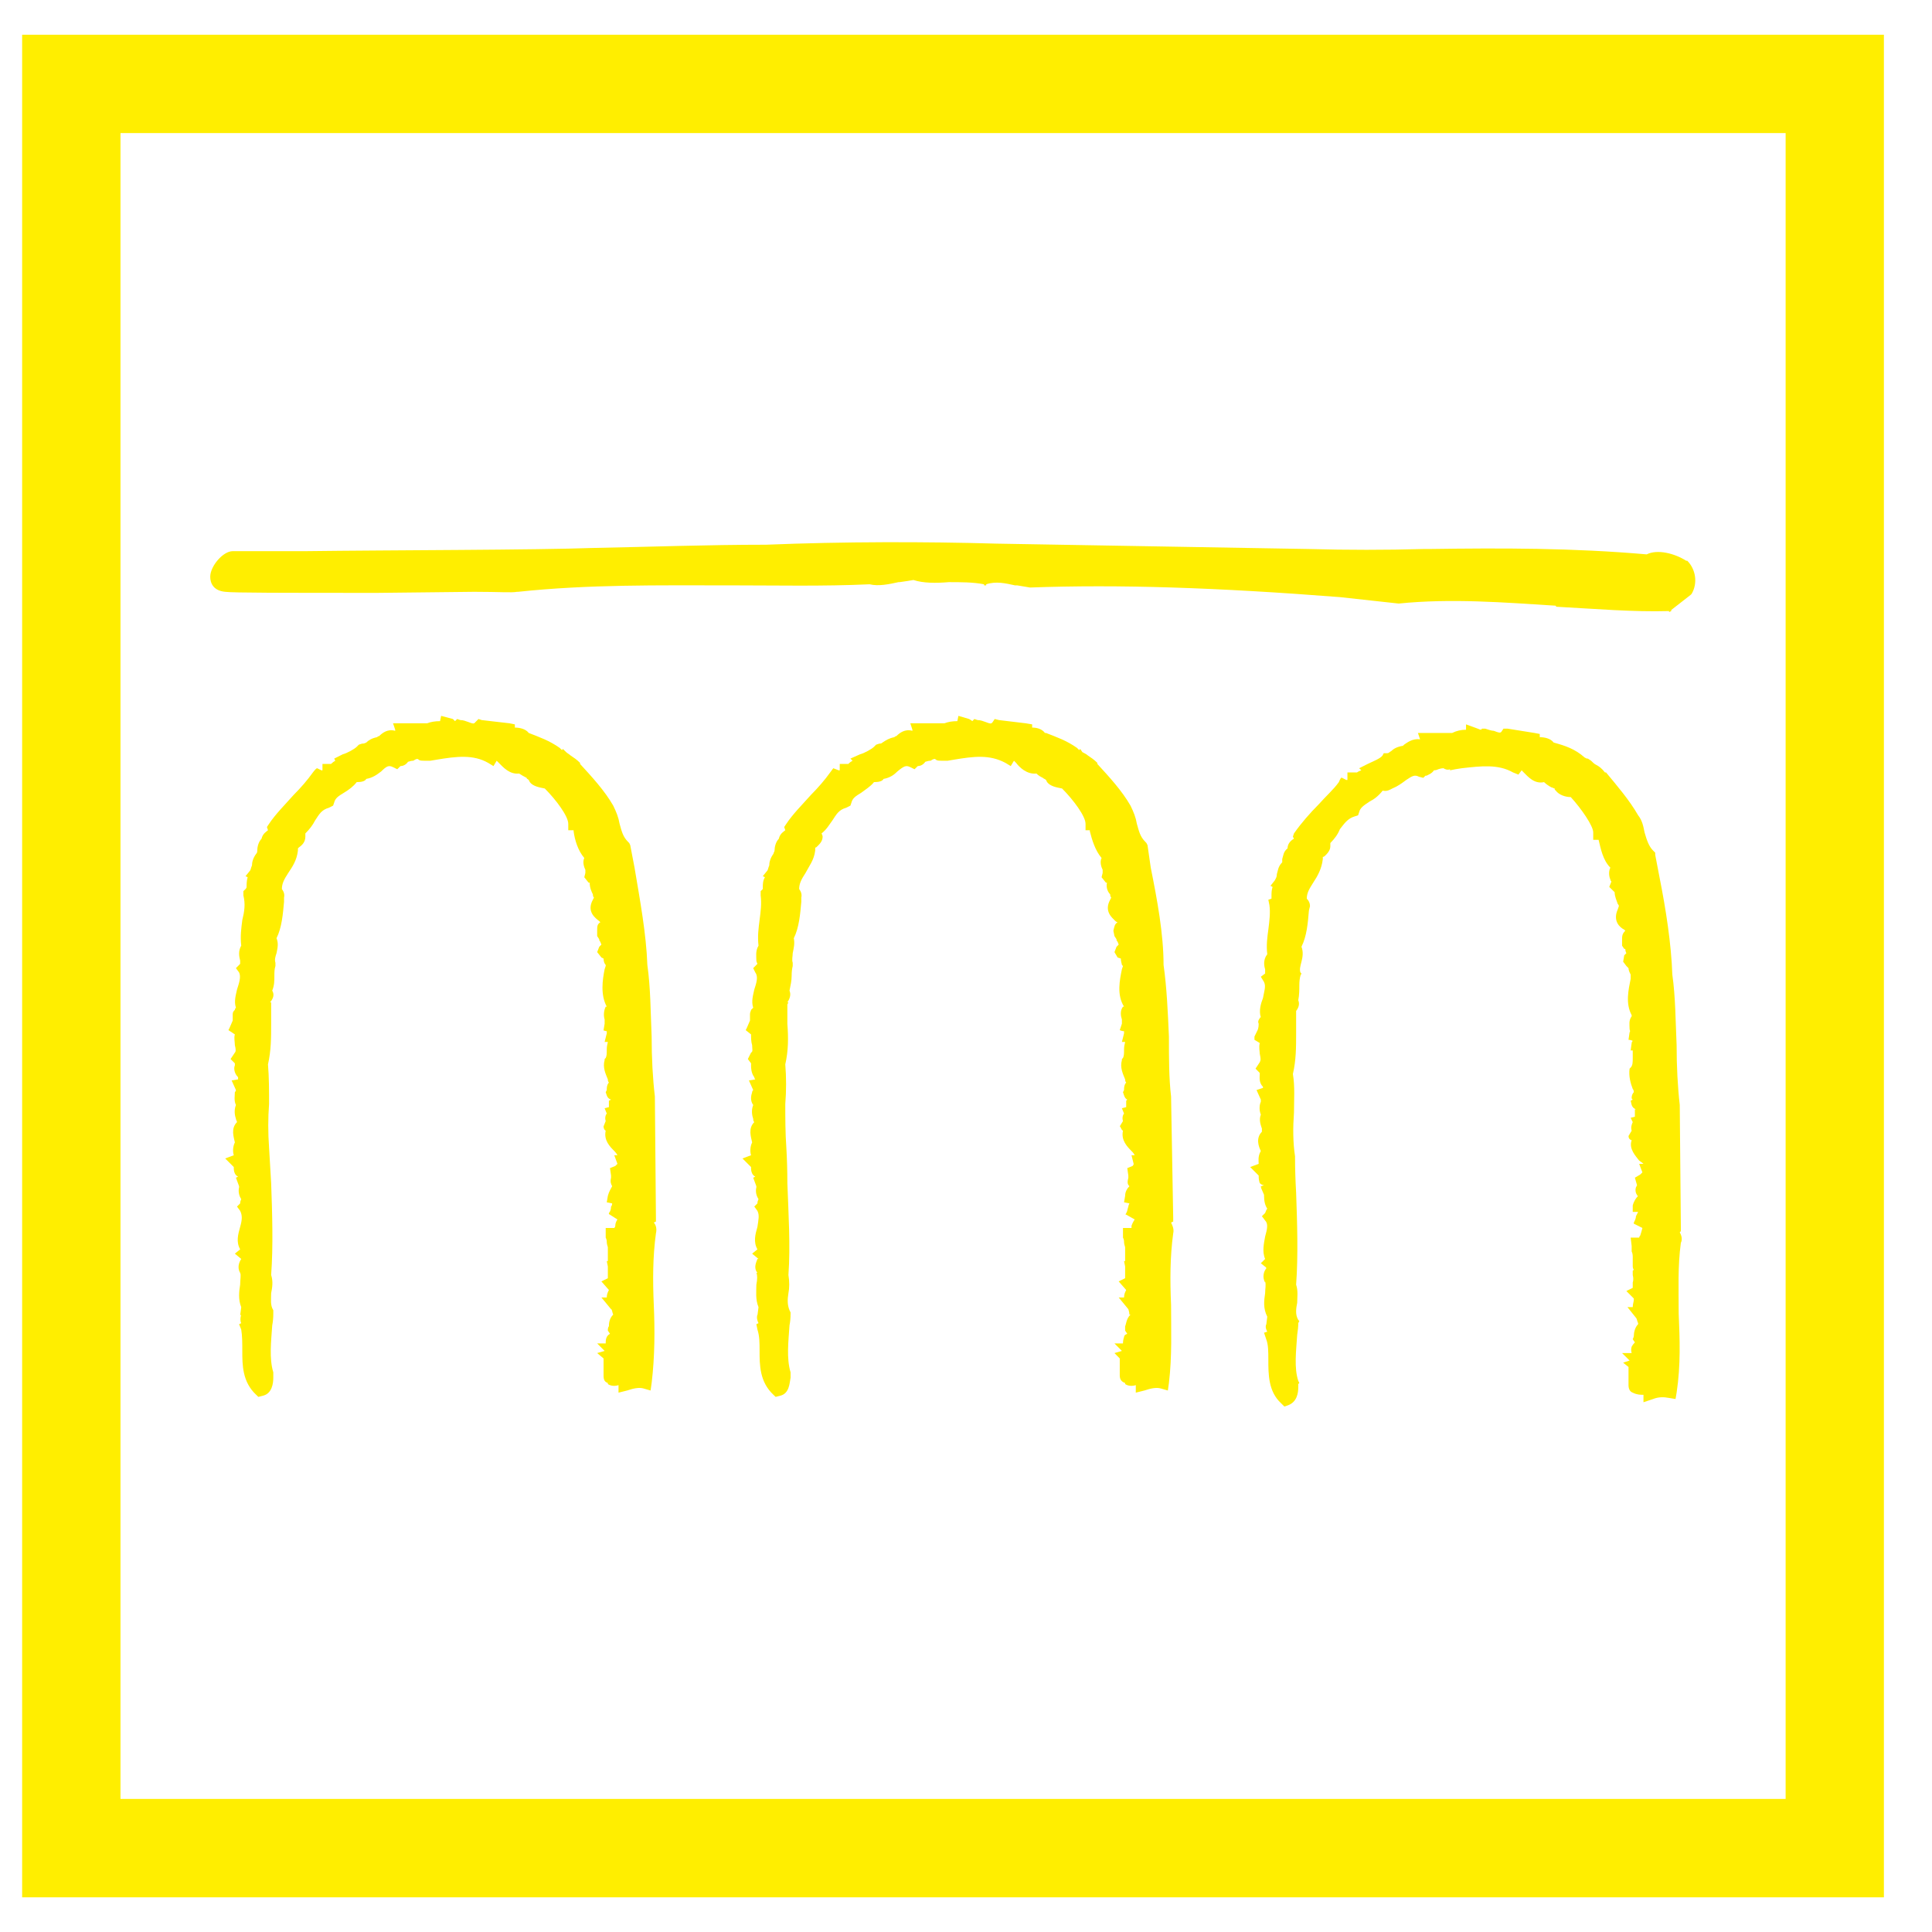 <svg xmlns="http://www.w3.org/2000/svg" xmlns:xlink="http://www.w3.org/1999/xlink" width="150" zoomAndPan="magnify" viewBox="0 0 112.5 112.5" height="150" preserveAspectRatio="xMidYMid meet" version="1.0"><defs><clipPath id="1554c94e13"><path d="M 1.289 2 L 110 2 L 110 110.625 L 1.289 110.625 Z M 1.289 2 " clip-rule="nonzero"/></clipPath></defs><path fill="#ffee00" d="M 98.5 34.586 L 98.438 34.645 L 97.316 35.52 L 97.316 35.582 L 97.191 35.641 L 97.191 35.582 C 95.074 35.641 92.961 35.457 90.656 35.332 C 90.617 35.332 90.594 35.309 90.594 35.27 C 87.609 35.082 84.496 34.832 81.445 35.145 C 79.164 34.895 78.023 34.77 78.023 34.77 C 70.867 34.211 65.141 34.023 59.977 34.211 C 59.727 34.168 59.477 34.129 59.23 34.086 C 59.148 34.086 59.105 34.086 59.105 34.086 C 58.547 33.961 57.984 33.836 57.426 34.023 L 57.426 34.086 L 57.301 34.086 L 57.301 34.023 C 56.68 33.898 55.93 33.898 55.246 33.898 C 54.5 33.961 53.754 33.961 53.191 33.773 C 52.945 33.816 52.676 33.859 52.383 33.898 L 52.32 33.898 C 51.762 34.023 51.141 34.148 50.641 34.023 C 47.902 34.148 45.227 34.086 42.676 34.086 L 42.363 34.086 C 38.383 34.086 34.273 34.023 30.168 34.461 L 30.105 34.461 C 29.793 34.523 29.109 34.461 27.613 34.461 L 22.016 34.523 C 16.539 34.523 13.551 34.523 13.113 34.461 C 12.43 34.398 12.242 33.961 12.242 33.586 C 12.242 32.965 12.988 32.094 13.551 32.094 C 13.738 32.094 15.105 32.094 17.781 32.094 C 22.762 32.031 31.102 32.031 34.586 31.906 C 37.883 31.844 41.184 31.719 44.605 31.719 C 49.148 31.535 53.816 31.535 58.047 31.656 C 58.047 31.656 64.105 31.762 76.219 31.969 C 78.461 32.031 80.699 32.031 82.879 31.969 L 83.188 31.969 C 87.484 31.906 91.59 31.906 95.887 32.281 C 96.508 31.969 97.504 32.219 98.188 32.652 L 98.25 32.652 C 98.746 33.152 98.871 33.961 98.5 34.586 Z M 98.5 34.586 " fill-opacity="1" fill-rule="nonzero"/><path fill="#ffee00" d="M 68.316 71.816 C 68.129 73.184 68.129 74.555 68.191 75.988 C 68.191 77.418 68.254 78.977 68.066 80.531 L 68.004 80.969 L 67.57 80.844 C 67.32 80.781 67.008 80.844 66.637 80.969 L 66.137 81.094 L 66.137 80.656 C 65.949 80.719 65.703 80.719 65.516 80.594 C 65.516 80.555 65.516 80.531 65.516 80.531 C 65.328 80.469 65.203 80.344 65.203 80.098 L 65.203 79.102 L 64.895 78.789 L 65.328 78.664 L 64.895 78.227 L 65.391 78.227 C 65.391 78.105 65.41 77.98 65.453 77.855 C 65.453 77.773 65.516 77.711 65.641 77.668 L 65.516 77.48 C 65.516 77.418 65.516 77.293 65.516 77.23 C 65.578 77.109 65.578 76.797 65.828 76.547 C 65.828 76.547 65.805 76.547 65.766 76.547 C 65.766 76.422 65.703 76.234 65.703 76.234 L 65.141 75.551 L 65.453 75.551 C 65.453 75.363 65.516 75.238 65.578 75.117 L 65.141 74.617 L 65.516 74.43 C 65.516 74.348 65.516 74.266 65.516 74.18 C 65.516 74.016 65.516 73.871 65.516 73.746 L 65.453 73.434 L 65.516 73.434 C 65.516 73.309 65.516 73.207 65.516 73.125 L 65.516 72.625 C 65.473 72.5 65.453 72.398 65.453 72.312 C 65.453 72.23 65.434 72.148 65.391 72.066 L 65.391 71.504 L 65.828 71.504 C 65.828 71.504 65.848 71.504 65.887 71.504 C 65.887 71.461 65.887 71.422 65.887 71.379 C 65.93 71.254 65.992 71.129 66.074 71.008 L 65.516 70.695 C 65.555 70.695 65.578 70.676 65.578 70.633 C 65.641 70.57 65.641 70.445 65.703 70.258 C 65.703 70.219 65.723 70.156 65.766 70.074 L 65.453 70.012 L 65.516 69.637 C 65.516 69.387 65.641 69.199 65.766 69.074 C 65.641 68.953 65.641 68.828 65.703 68.578 L 65.703 68.453 L 65.641 68.02 L 65.949 67.895 C 65.992 67.852 66.012 67.809 66.012 67.77 L 65.887 67.27 L 66.074 67.27 C 66.035 67.188 65.973 67.105 65.887 67.023 C 65.641 66.773 65.266 66.398 65.391 65.84 C 65.266 65.777 65.266 65.59 65.203 65.59 L 65.391 65.277 C 65.328 65.09 65.391 64.906 65.453 64.844 L 65.328 64.531 L 65.578 64.469 L 65.578 64.344 C 65.578 64.18 65.578 64.094 65.578 64.094 L 65.641 64.031 C 65.555 63.992 65.496 63.91 65.453 63.785 L 65.391 63.598 L 65.453 63.473 C 65.453 63.43 65.453 63.41 65.453 63.41 C 65.453 63.223 65.516 63.098 65.578 63.035 C 65.535 62.996 65.516 62.934 65.516 62.852 C 65.391 62.539 65.203 62.164 65.328 61.73 L 65.328 61.668 L 65.391 61.605 C 65.453 61.48 65.453 61.355 65.453 61.105 C 65.453 60.98 65.473 60.836 65.516 60.672 L 65.328 60.672 L 65.453 60.172 C 65.453 60.133 65.453 60.09 65.453 60.047 C 65.328 60.047 65.203 59.984 65.203 59.984 L 65.328 59.613 C 65.328 59.551 65.328 59.426 65.328 59.363 C 65.266 59.176 65.203 58.867 65.391 58.617 C 65.434 58.617 65.453 58.617 65.453 58.617 C 65.016 57.93 65.203 57.059 65.328 56.438 L 65.391 56.25 C 65.391 56.25 65.371 56.23 65.328 56.188 C 65.328 56.125 65.266 56 65.266 55.816 L 65.078 55.754 L 64.895 55.441 L 65.016 55.129 L 65.141 55.004 C 65.102 54.879 65.059 54.797 65.016 54.758 C 65.016 54.715 65.016 54.695 65.016 54.695 L 64.895 54.508 L 64.832 54.195 C 64.895 53.945 64.895 53.824 65.078 53.699 C 65.039 53.699 64.996 53.676 64.953 53.637 C 64.77 53.449 64.27 53.074 64.645 52.391 L 64.707 52.266 C 64.664 52.223 64.645 52.164 64.645 52.078 C 64.52 51.953 64.395 51.707 64.457 51.395 L 64.395 51.395 L 64.145 51.082 L 64.207 50.832 C 64.207 50.773 64.207 50.711 64.207 50.648 C 64.145 50.523 64.02 50.211 64.145 49.961 C 63.773 49.527 63.586 48.902 63.461 48.406 C 63.461 48.363 63.461 48.344 63.461 48.344 L 63.211 48.344 L 63.211 47.969 C 63.211 47.535 62.527 46.602 61.844 45.914 C 61.531 45.852 61.16 45.789 60.973 45.543 L 60.91 45.418 C 60.848 45.355 60.785 45.355 60.723 45.293 C 60.598 45.23 60.473 45.168 60.352 45.043 C 59.789 45.105 59.355 44.672 59.168 44.422 C 59.125 44.379 59.086 44.34 59.043 44.297 L 58.855 44.609 L 58.547 44.422 C 57.613 43.922 56.68 44.047 55.559 44.234 L 55.184 44.297 L 54.875 44.297 C 54.688 44.297 54.562 44.297 54.5 44.234 C 54.438 44.172 54.375 44.172 54.188 44.297 C 54.105 44.297 54 44.316 53.879 44.359 C 53.754 44.547 53.566 44.609 53.441 44.609 L 53.254 44.793 L 53.008 44.672 C 52.758 44.547 52.633 44.609 52.258 44.918 C 52.074 45.105 51.824 45.293 51.449 45.355 C 51.387 45.48 51.203 45.543 50.891 45.543 C 50.703 45.789 50.391 45.977 50.145 46.164 C 49.832 46.352 49.645 46.477 49.582 46.727 L 49.52 46.91 L 49.273 47.035 C 48.836 47.16 48.711 47.41 48.465 47.781 C 48.277 48.031 48.152 48.281 47.84 48.531 C 47.883 48.613 47.902 48.676 47.902 48.719 C 47.902 49.027 47.652 49.215 47.531 49.34 C 47.488 49.34 47.469 49.359 47.469 49.402 L 47.469 49.527 C 47.406 50.086 47.094 50.461 46.906 50.832 C 46.66 51.207 46.535 51.457 46.535 51.77 C 46.66 51.934 46.699 52.102 46.66 52.266 L 46.66 52.516 C 46.598 53.199 46.535 54.008 46.223 54.633 C 46.285 54.941 46.223 55.191 46.16 55.504 C 46.16 55.691 46.098 55.879 46.16 56.062 L 46.16 56.25 C 46.117 56.418 46.098 56.602 46.098 56.812 C 46.098 57.121 46.035 57.371 45.973 57.684 C 46.059 57.891 46.016 58.117 45.848 58.367 L 45.91 58.367 L 45.848 58.492 C 45.848 58.867 45.848 59.238 45.848 59.613 C 45.91 60.422 45.91 61.168 45.727 61.977 C 45.789 62.727 45.789 63.535 45.727 64.281 C 45.727 65.09 45.727 65.965 45.789 66.836 C 45.828 67.5 45.848 68.184 45.848 68.891 C 45.91 70.633 46.035 72.562 45.91 74.242 C 45.973 74.617 45.973 74.992 45.91 75.301 C 45.848 75.676 45.848 75.988 45.973 76.297 L 46.035 76.422 L 46.035 76.484 C 46.035 76.734 46.016 76.961 45.973 77.172 C 45.91 78.105 45.789 79.102 46.035 79.91 L 46.035 80.098 C 46.035 80.137 46.035 80.18 46.035 80.223 C 45.973 80.531 45.973 81.156 45.414 81.277 L 45.164 81.34 L 45.039 81.219 C 44.23 80.469 44.23 79.473 44.23 78.664 C 44.23 78.227 44.23 77.793 44.105 77.418 L 44.043 77.109 L 44.168 77.047 C 44.105 76.922 44.043 76.734 44.105 76.547 L 44.105 76.609 L 44.168 76.113 C 43.98 75.676 44.043 75.176 44.043 74.805 C 44.105 74.492 44.105 74.242 44.043 74.121 L 44.105 74.121 C 43.859 73.809 44.043 73.496 44.105 73.309 C 44.148 73.309 44.168 73.309 44.168 73.309 L 43.797 73 L 44.105 72.75 C 43.859 72.312 43.98 71.879 44.105 71.441 C 44.168 71.008 44.23 70.758 44.105 70.508 L 43.922 70.258 L 44.105 70.074 C 44.105 69.988 44.129 69.906 44.168 69.824 C 44.043 69.637 43.98 69.387 44.043 69.137 L 44.043 69.074 L 43.859 68.578 L 43.98 68.516 C 43.898 68.473 43.836 68.41 43.797 68.328 C 43.734 68.203 43.734 68.078 43.734 67.957 L 43.234 67.457 L 43.734 67.27 C 43.672 67.082 43.672 66.773 43.797 66.523 C 43.734 66.211 43.547 65.715 43.922 65.34 C 43.879 65.301 43.859 65.238 43.859 65.152 C 43.797 64.969 43.734 64.656 43.859 64.344 C 43.672 64.094 43.734 63.785 43.797 63.598 C 43.797 63.555 43.816 63.516 43.859 63.473 L 43.609 62.914 L 43.98 62.852 C 43.941 62.809 43.922 62.766 43.922 62.727 C 43.734 62.477 43.734 62.164 43.734 62.039 C 43.734 62 43.734 61.957 43.734 61.918 L 43.547 61.668 L 43.734 61.293 C 43.859 61.23 43.797 61.105 43.797 60.859 C 43.734 60.672 43.734 60.422 43.734 60.234 L 43.422 59.984 L 43.484 59.863 L 43.672 59.426 C 43.672 59.426 43.672 59.363 43.672 59.051 C 43.672 58.93 43.734 58.867 43.734 58.805 C 43.773 58.762 43.816 58.719 43.859 58.68 C 43.734 58.305 43.859 57.93 43.922 57.621 C 44.043 57.246 44.168 56.875 43.98 56.625 L 43.859 56.375 L 44.105 56.125 C 44.105 56.125 44.043 56 44.043 55.938 C 44.043 55.691 43.98 55.379 44.168 55.066 C 44.105 54.508 44.168 54.07 44.23 53.574 C 44.293 53.074 44.355 52.641 44.293 52.141 L 44.293 51.891 L 44.418 51.77 C 44.418 51.727 44.418 51.684 44.418 51.645 C 44.418 51.52 44.418 51.27 44.543 51.082 L 44.418 51.02 L 44.668 50.711 C 44.73 50.648 44.73 50.523 44.793 50.398 C 44.793 50.211 44.855 49.961 45.039 49.715 C 45.039 49.652 45.102 49.59 45.102 49.527 C 45.102 49.34 45.164 49.027 45.352 48.84 C 45.414 48.531 45.664 48.406 45.727 48.344 L 45.664 48.156 L 45.789 47.969 C 46.16 47.41 46.719 46.848 47.219 46.289 C 47.652 45.852 48.027 45.418 48.34 44.98 C 48.465 44.816 48.523 44.734 48.523 44.734 L 48.836 44.855 C 48.836 44.855 48.855 44.855 48.898 44.855 L 48.898 44.484 L 49.398 44.484 C 49.48 44.398 49.562 44.34 49.645 44.297 L 49.52 44.172 L 50.082 43.922 C 50.332 43.859 50.766 43.613 50.891 43.488 L 51.016 43.363 L 51.203 43.301 C 51.262 43.301 51.324 43.301 51.387 43.238 C 51.574 43.113 51.762 42.988 52.074 42.926 C 52.113 42.887 52.156 42.863 52.195 42.863 C 52.383 42.68 52.695 42.43 53.129 42.555 L 53.129 42.492 L 53.008 42.117 L 54.996 42.117 C 55.207 42.035 55.453 41.992 55.746 41.992 L 55.809 41.684 L 56.43 41.867 C 56.512 41.91 56.574 41.953 56.617 41.992 L 56.738 41.867 L 56.926 41.93 C 57.113 41.93 57.238 41.992 57.426 42.055 C 57.734 42.18 57.734 42.117 57.797 42.055 L 57.922 41.867 L 58.172 41.93 L 59.727 42.117 L 60.102 42.18 L 60.102 42.367 C 60.352 42.367 60.66 42.43 60.848 42.68 L 60.91 42.68 C 61.531 42.926 62.094 43.113 62.715 43.551 L 62.84 43.676 L 62.902 43.613 L 63.027 43.797 C 63.148 43.859 63.273 43.922 63.336 43.984 C 63.523 44.109 63.711 44.234 63.898 44.422 L 63.898 44.484 C 64.582 45.23 65.328 46.039 65.828 46.91 C 66.012 47.285 66.137 47.598 66.199 47.969 C 66.324 48.406 66.387 48.719 66.699 49.027 L 66.758 49.09 L 66.82 49.215 L 67.008 50.523 C 67.383 52.391 67.754 54.383 67.754 56.188 C 67.941 57.496 68.004 58.93 68.066 60.359 C 68.066 61.605 68.066 62.789 68.191 63.848 L 68.316 70.945 L 68.316 71.129 L 68.191 71.191 C 68.254 71.316 68.379 71.566 68.316 71.816 Z M 68.316 71.816 " fill-opacity="1" fill-rule="nonzero"/><path fill="#ffee00" d="M 38.195 71.816 C 38.008 73.184 38.008 74.555 38.07 75.988 C 38.133 77.418 38.133 78.977 37.945 80.531 L 37.883 80.969 L 37.449 80.844 C 37.199 80.781 36.887 80.844 36.516 80.969 L 36.016 81.094 L 36.016 80.656 C 35.828 80.719 35.582 80.719 35.395 80.594 C 35.395 80.555 35.395 80.531 35.395 80.531 C 35.207 80.469 35.145 80.344 35.145 80.098 L 35.145 79.102 L 34.773 78.789 L 35.207 78.664 L 34.773 78.227 L 35.27 78.227 C 35.27 78.105 35.27 77.98 35.332 77.855 C 35.375 77.773 35.438 77.711 35.52 77.668 L 35.395 77.48 C 35.395 77.418 35.395 77.293 35.457 77.23 C 35.457 77.109 35.457 76.797 35.707 76.547 C 35.645 76.422 35.645 76.234 35.582 76.234 L 35.02 75.551 L 35.332 75.551 C 35.332 75.363 35.395 75.238 35.457 75.117 L 35.02 74.617 L 35.395 74.43 C 35.395 74.348 35.395 74.266 35.395 74.18 C 35.395 74.016 35.395 73.871 35.395 73.746 L 35.332 73.434 L 35.395 73.434 C 35.395 73.309 35.395 73.207 35.395 73.125 L 35.395 72.625 C 35.352 72.5 35.332 72.398 35.332 72.312 C 35.332 72.23 35.312 72.148 35.27 72.066 L 35.27 71.504 L 35.707 71.504 C 35.746 71.504 35.77 71.504 35.77 71.504 C 35.77 71.504 35.828 71.441 35.828 71.379 C 35.828 71.254 35.871 71.129 35.953 71.008 L 35.457 70.695 C 35.457 70.695 35.457 70.676 35.457 70.633 C 35.52 70.57 35.582 70.445 35.582 70.258 C 35.621 70.219 35.645 70.156 35.645 70.074 L 35.332 70.012 L 35.395 69.637 C 35.457 69.387 35.582 69.199 35.645 69.074 C 35.582 68.953 35.52 68.828 35.582 68.578 L 35.582 68.453 L 35.52 68.02 L 35.828 67.895 C 35.871 67.852 35.914 67.809 35.953 67.77 L 35.77 67.27 L 35.953 67.27 C 35.914 67.188 35.852 67.105 35.77 67.023 C 35.52 66.773 35.145 66.398 35.27 65.84 C 35.145 65.777 35.145 65.59 35.145 65.59 L 35.27 65.277 C 35.207 65.09 35.27 64.906 35.332 64.844 L 35.207 64.531 L 35.457 64.469 L 35.457 64.344 C 35.457 64.18 35.457 64.094 35.457 64.094 L 35.582 64.031 C 35.457 63.992 35.375 63.91 35.332 63.785 L 35.27 63.598 L 35.332 63.473 C 35.332 63.43 35.332 63.41 35.332 63.41 C 35.332 63.223 35.395 63.098 35.457 63.035 C 35.414 62.996 35.395 62.934 35.395 62.852 C 35.27 62.539 35.082 62.164 35.207 61.73 L 35.207 61.668 L 35.27 61.605 C 35.332 61.48 35.332 61.355 35.332 61.105 C 35.332 60.98 35.352 60.836 35.395 60.672 L 35.207 60.672 L 35.332 60.172 C 35.332 60.109 35.332 60.109 35.332 60.047 C 35.27 60.047 35.082 59.984 35.145 59.984 L 35.207 59.613 C 35.207 59.551 35.207 59.426 35.207 59.363 C 35.145 59.176 35.145 58.867 35.27 58.617 C 35.312 58.617 35.332 58.617 35.332 58.617 C 34.957 57.93 35.082 57.059 35.207 56.438 L 35.27 56.25 C 35.27 56.25 35.27 56.23 35.27 56.188 C 35.207 56.125 35.145 56 35.145 55.816 L 35.02 55.754 L 34.773 55.441 L 34.895 55.129 L 35.02 55.004 C 34.98 54.879 34.938 54.797 34.895 54.758 C 34.895 54.715 34.895 54.695 34.895 54.695 L 34.773 54.508 L 34.773 54.195 C 34.773 53.945 34.773 53.824 34.957 53.699 C 34.957 53.699 34.895 53.637 34.895 53.637 C 34.648 53.449 34.148 53.074 34.523 52.391 L 34.586 52.266 C 34.543 52.223 34.523 52.164 34.523 52.078 C 34.461 51.953 34.336 51.707 34.336 51.395 L 34.273 51.395 L 34.023 51.082 L 34.086 50.832 C 34.086 50.793 34.086 50.73 34.086 50.648 C 34.023 50.523 33.902 50.211 34.023 49.961 C 33.652 49.527 33.465 48.902 33.402 48.406 C 33.402 48.363 33.402 48.344 33.402 48.344 L 33.09 48.344 L 33.09 47.969 C 33.09 47.535 32.406 46.602 31.723 45.914 C 31.41 45.852 31.039 45.789 30.852 45.543 L 30.789 45.418 C 30.727 45.355 30.664 45.355 30.664 45.293 C 30.5 45.211 30.352 45.125 30.23 45.043 C 29.668 45.105 29.297 44.672 29.047 44.422 C 29.004 44.379 28.965 44.34 28.922 44.297 L 28.734 44.609 L 28.426 44.422 C 27.555 43.922 26.559 44.047 25.438 44.234 L 25.062 44.297 L 24.754 44.297 C 24.566 44.297 24.441 44.297 24.379 44.234 C 24.316 44.172 24.254 44.172 24.066 44.297 C 23.984 44.297 23.883 44.316 23.758 44.359 C 23.633 44.547 23.445 44.609 23.32 44.609 L 23.133 44.793 L 22.887 44.672 C 22.637 44.547 22.512 44.609 22.199 44.918 C 21.953 45.105 21.703 45.293 21.328 45.355 C 21.266 45.48 21.082 45.543 20.77 45.543 C 20.582 45.789 20.332 45.977 20.023 46.164 C 19.711 46.352 19.523 46.477 19.461 46.727 L 19.398 46.91 L 19.152 47.035 C 18.715 47.16 18.59 47.41 18.344 47.781 C 18.219 48.031 18.031 48.281 17.781 48.531 C 17.781 48.613 17.781 48.676 17.781 48.719 C 17.781 49.027 17.594 49.215 17.41 49.34 C 17.41 49.34 17.387 49.359 17.348 49.402 L 17.348 49.527 C 17.285 50.086 17.035 50.461 16.785 50.832 C 16.539 51.207 16.414 51.457 16.414 51.77 C 16.539 51.934 16.578 52.102 16.539 52.266 L 16.539 52.516 C 16.477 53.199 16.414 54.008 16.102 54.633 C 16.227 54.941 16.164 55.191 16.102 55.504 C 16.039 55.691 15.977 55.879 16.039 56.062 L 16.039 56.25 C 15.977 56.438 15.977 56.625 15.977 56.812 C 15.977 57.121 15.977 57.371 15.852 57.684 C 15.977 57.891 15.938 58.117 15.727 58.367 L 15.789 58.367 L 15.789 58.492 C 15.789 58.867 15.789 59.238 15.789 59.613 C 15.789 60.422 15.789 61.168 15.605 61.977 C 15.668 62.727 15.668 63.535 15.668 64.281 C 15.605 65.09 15.605 65.965 15.668 66.836 C 15.707 67.5 15.75 68.184 15.789 68.891 C 15.852 70.633 15.914 72.562 15.789 74.242 C 15.914 74.617 15.852 74.992 15.789 75.301 C 15.789 75.676 15.727 75.988 15.914 76.297 L 15.914 76.484 C 15.914 76.734 15.895 76.961 15.852 77.172 C 15.789 78.105 15.668 79.102 15.914 79.91 L 15.914 80.098 C 15.914 80.137 15.914 80.18 15.914 80.223 C 15.914 80.531 15.852 81.156 15.293 81.277 L 15.043 81.34 L 14.918 81.219 C 14.109 80.469 14.109 79.473 14.109 78.664 C 14.109 78.227 14.109 77.793 14.047 77.418 L 13.922 77.109 L 14.047 77.047 C 13.984 76.922 13.984 76.734 14.047 76.547 L 13.984 76.609 L 14.047 76.113 C 13.863 75.676 13.922 75.176 13.984 74.805 C 13.984 74.492 14.047 74.242 13.984 74.121 C 13.801 73.809 13.922 73.496 14.047 73.309 L 13.676 73 L 13.984 72.75 C 13.738 72.312 13.863 71.879 13.984 71.441 C 14.109 71.008 14.109 70.758 13.984 70.508 L 13.801 70.258 L 13.984 70.074 C 13.984 69.988 14.008 69.906 14.047 69.824 C 13.922 69.637 13.863 69.387 13.922 69.137 L 13.922 69.074 L 13.738 68.578 L 13.863 68.516 C 13.777 68.473 13.715 68.41 13.676 68.328 C 13.613 68.203 13.613 68.078 13.613 67.957 L 13.113 67.457 L 13.613 67.27 C 13.551 67.082 13.551 66.773 13.676 66.523 C 13.613 66.211 13.426 65.715 13.801 65.34 C 13.801 65.277 13.738 65.215 13.738 65.152 C 13.676 64.969 13.613 64.656 13.738 64.344 C 13.613 64.094 13.676 63.785 13.676 63.598 C 13.715 63.555 13.738 63.516 13.738 63.473 L 13.488 62.914 L 13.863 62.852 C 13.863 62.809 13.863 62.766 13.863 62.727 C 13.613 62.477 13.613 62.164 13.676 62.039 C 13.676 62 13.676 61.957 13.676 61.918 L 13.426 61.668 L 13.676 61.293 C 13.738 61.23 13.738 61.105 13.676 60.859 C 13.676 60.672 13.613 60.422 13.676 60.234 L 13.301 59.984 L 13.363 59.863 L 13.551 59.426 C 13.551 59.426 13.551 59.363 13.551 59.051 C 13.551 58.93 13.613 58.867 13.676 58.805 C 13.676 58.762 13.695 58.719 13.738 58.68 C 13.613 58.305 13.738 57.93 13.801 57.621 C 13.922 57.246 14.047 56.875 13.922 56.625 L 13.738 56.375 L 13.984 56.125 C 13.984 56.125 13.984 56 13.984 55.938 C 13.922 55.691 13.863 55.379 14.047 55.066 C 13.984 54.508 14.047 54.07 14.109 53.574 C 14.234 53.074 14.297 52.641 14.172 52.141 L 14.172 51.891 L 14.297 51.77 C 14.34 51.727 14.359 51.684 14.359 51.645 C 14.359 51.52 14.359 51.27 14.422 51.082 L 14.297 51.02 L 14.547 50.711 C 14.609 50.648 14.609 50.523 14.672 50.398 C 14.672 50.211 14.734 49.961 14.918 49.715 C 14.98 49.652 14.98 49.59 14.98 49.527 C 14.98 49.34 15.043 49.027 15.23 48.84 C 15.293 48.531 15.543 48.406 15.605 48.344 L 15.543 48.156 L 15.668 47.969 C 16.039 47.41 16.602 46.848 17.098 46.289 C 17.535 45.852 17.906 45.418 18.219 44.98 C 18.344 44.816 18.426 44.734 18.465 44.734 L 18.715 44.855 C 18.758 44.855 18.777 44.855 18.777 44.855 L 18.777 44.484 L 19.277 44.484 C 19.359 44.402 19.441 44.34 19.523 44.297 L 19.461 44.172 L 19.961 43.922 C 20.211 43.859 20.645 43.613 20.77 43.488 L 20.895 43.363 L 21.082 43.301 C 21.145 43.301 21.203 43.301 21.328 43.238 C 21.453 43.113 21.641 42.988 21.953 42.926 C 21.992 42.887 22.035 42.863 22.078 42.863 C 22.262 42.68 22.574 42.43 23.012 42.555 L 23.012 42.492 L 22.887 42.117 L 24.875 42.117 C 25.086 42.035 25.332 41.992 25.625 41.992 L 25.688 41.684 L 26.371 41.867 C 26.41 41.91 26.453 41.953 26.496 41.992 L 26.621 41.867 L 26.805 41.93 C 26.992 41.93 27.117 41.992 27.305 42.055 C 27.613 42.18 27.613 42.117 27.676 42.055 L 27.863 41.867 L 28.051 41.93 L 29.668 42.117 L 29.98 42.18 L 29.98 42.367 C 30.23 42.367 30.602 42.43 30.789 42.68 C 31.41 42.926 31.973 43.113 32.594 43.551 L 32.719 43.676 L 32.781 43.613 L 32.969 43.797 C 33.031 43.859 33.152 43.922 33.215 43.984 C 33.402 44.109 33.59 44.234 33.777 44.422 L 33.777 44.484 C 34.461 45.23 35.207 46.039 35.707 46.91 C 35.891 47.285 36.016 47.598 36.078 47.969 C 36.203 48.406 36.266 48.719 36.578 49.027 L 36.641 49.09 L 36.699 49.215 L 36.949 50.523 C 37.262 52.391 37.633 54.383 37.695 56.188 C 37.883 57.496 37.883 58.93 37.945 60.359 C 37.945 61.605 38.008 62.789 38.133 63.848 L 38.195 70.945 L 38.195 71.129 L 38.07 71.191 C 38.195 71.316 38.258 71.566 38.195 71.816 Z M 38.195 71.816 " fill-opacity="1" fill-rule="nonzero"/><path fill="#ffee00" d="M 97.875 72.375 C 97.691 73.746 97.75 75.055 97.75 76.484 C 97.812 77.98 97.875 79.473 97.629 81.094 L 97.566 81.465 L 97.191 81.402 C 96.879 81.34 96.57 81.34 96.258 81.465 L 95.699 81.652 L 95.699 81.219 C 95.512 81.219 95.324 81.219 95.074 81.094 C 94.891 81.031 94.828 80.844 94.828 80.656 L 94.828 79.598 L 94.516 79.348 L 94.891 79.223 L 94.453 78.789 L 95.012 78.789 C 94.973 78.664 94.973 78.539 95.012 78.414 C 95.055 78.332 95.117 78.25 95.199 78.168 L 95.074 77.98 C 95.074 77.98 95.137 77.855 95.137 77.793 C 95.137 77.605 95.199 77.293 95.387 77.109 C 95.387 77.109 95.387 77.086 95.387 77.047 C 95.324 76.922 95.324 76.797 95.262 76.734 L 94.766 76.113 L 95.074 76.113 C 95.074 75.926 95.137 75.801 95.137 75.676 C 95.137 75.633 95.137 75.613 95.137 75.613 L 94.703 75.176 L 95.074 74.992 C 95.074 74.867 95.074 74.762 95.074 74.68 C 95.117 74.555 95.117 74.41 95.074 74.242 L 95.074 73.996 L 95.137 73.934 C 95.074 73.871 95.074 73.746 95.074 73.684 L 95.074 73.184 C 95.074 73.062 95.055 72.957 95.012 72.875 C 95.012 72.75 95.012 72.688 95.012 72.562 L 94.953 72.066 L 95.387 72.066 C 95.43 72.066 95.449 72.066 95.449 72.066 C 95.449 72.004 95.512 71.941 95.512 71.941 C 95.555 71.816 95.594 71.672 95.637 71.504 L 95.137 71.254 C 95.137 71.215 95.137 71.191 95.137 71.191 C 95.199 71.07 95.262 70.945 95.262 70.82 C 95.305 70.738 95.344 70.652 95.387 70.57 L 95.074 70.57 L 95.074 70.195 C 95.137 69.949 95.262 69.762 95.387 69.637 C 95.344 69.637 95.324 69.617 95.324 69.574 C 95.262 69.512 95.199 69.324 95.262 69.137 L 95.324 69.016 L 95.199 68.578 L 95.512 68.391 C 95.555 68.352 95.594 68.309 95.637 68.266 L 95.449 67.77 L 95.699 67.77 C 95.656 67.727 95.574 67.664 95.449 67.582 C 95.262 67.332 94.828 66.898 95.012 66.398 C 94.891 66.359 94.828 66.273 94.828 66.148 L 95.012 65.84 C 94.953 65.652 95.012 65.465 95.074 65.34 L 94.953 65.09 L 95.199 65.027 L 95.199 64.906 C 95.199 64.695 95.199 64.594 95.199 64.594 L 95.262 64.594 C 95.137 64.551 95.055 64.469 95.012 64.344 L 94.953 64.094 L 95.074 64.031 C 95.012 63.973 95.012 63.973 95.012 63.91 C 95.012 63.785 95.074 63.66 95.137 63.598 C 95.137 63.516 95.117 63.453 95.074 63.41 C 94.953 63.098 94.828 62.664 94.891 62.227 L 94.953 62.164 C 95.074 62.039 95.074 61.855 95.074 61.605 C 95.074 61.48 95.074 61.336 95.074 61.168 L 94.953 61.168 L 95.012 60.734 C 95.012 60.691 95.035 60.648 95.074 60.609 C 94.953 60.547 94.828 60.547 94.828 60.547 L 94.891 60.109 C 94.953 60.047 94.891 59.984 94.891 59.926 C 94.891 59.676 94.828 59.426 95.012 59.176 C 95.012 59.137 95.012 59.113 95.012 59.113 C 94.641 58.43 94.828 57.621 94.953 56.996 L 94.953 56.812 C 94.953 56.77 94.953 56.75 94.953 56.75 C 94.891 56.625 94.828 56.5 94.828 56.375 L 94.703 56.25 L 94.516 56 L 94.578 55.629 L 94.703 55.504 C 94.66 55.422 94.641 55.336 94.641 55.254 L 94.578 55.254 L 94.453 55.066 L 94.453 54.758 C 94.453 54.508 94.453 54.383 94.641 54.195 C 94.641 54.195 94.621 54.176 94.578 54.133 C 94.328 54.008 93.895 53.637 94.203 52.949 L 94.266 52.766 C 94.266 52.723 94.246 52.68 94.203 52.641 C 94.141 52.453 94.02 52.203 94.02 51.953 L 93.957 51.891 L 93.707 51.645 L 93.832 51.332 C 93.789 51.289 93.77 51.25 93.77 51.207 C 93.707 51.082 93.645 50.773 93.77 50.523 C 93.332 50.086 93.207 49.402 93.086 48.902 L 92.773 48.902 L 92.773 48.469 C 92.773 48.094 92.09 47.098 91.465 46.414 C 91.156 46.414 90.781 46.289 90.594 46.039 L 90.531 45.977 L 90.531 45.914 C 90.469 45.914 90.41 45.852 90.348 45.852 C 90.223 45.789 90.035 45.668 89.91 45.543 C 89.352 45.668 88.977 45.23 88.727 44.98 C 88.688 44.941 88.645 44.898 88.605 44.855 L 88.418 45.105 L 88.105 44.98 C 87.234 44.484 86.238 44.609 85.117 44.734 L 84.746 44.793 L 84.434 44.855 L 84.434 44.793 C 84.309 44.855 84.121 44.793 84.059 44.734 C 84 44.734 83.938 44.734 83.75 44.793 C 83.668 44.836 83.582 44.855 83.5 44.855 C 83.375 45.043 83.188 45.105 83.066 45.168 C 83.023 45.168 83.004 45.168 83.004 45.168 L 82.879 45.293 L 82.629 45.23 C 82.379 45.105 82.254 45.168 81.883 45.418 C 81.633 45.605 81.383 45.789 81.074 45.914 C 80.949 45.977 80.762 46.102 80.512 46.039 C 80.266 46.352 80.016 46.539 79.766 46.664 C 79.395 46.91 79.207 47.035 79.145 47.285 L 79.082 47.473 L 78.895 47.535 C 78.461 47.66 78.273 47.969 78.023 48.281 C 77.898 48.594 77.711 48.84 77.465 49.09 C 77.465 49.133 77.465 49.195 77.465 49.277 C 77.465 49.527 77.277 49.715 77.152 49.836 C 77.109 49.879 77.07 49.898 77.027 49.898 L 77.027 50.023 C 76.965 50.586 76.719 51.02 76.469 51.395 C 76.281 51.707 76.094 51.953 76.094 52.328 C 76.219 52.453 76.281 52.598 76.281 52.766 L 76.219 53.012 C 76.156 53.762 76.094 54.508 75.785 55.129 C 75.906 55.441 75.848 55.754 75.785 56 C 75.723 56.25 75.66 56.438 75.723 56.625 L 75.785 56.688 L 75.723 56.812 C 75.68 56.977 75.66 57.164 75.66 57.371 C 75.66 57.621 75.66 57.93 75.598 58.242 C 75.68 58.449 75.637 58.656 75.473 58.867 L 75.473 59.051 C 75.473 59.426 75.473 59.801 75.473 60.172 C 75.473 60.98 75.473 61.73 75.285 62.539 C 75.41 63.285 75.348 64.031 75.348 64.781 C 75.285 65.652 75.285 66.523 75.41 67.332 L 75.41 67.395 C 75.41 68.02 75.43 68.703 75.473 69.449 C 75.535 71.191 75.598 73.125 75.473 74.805 C 75.598 75.176 75.535 75.551 75.535 75.863 C 75.473 76.176 75.41 76.547 75.598 76.859 L 75.66 76.922 L 75.598 77.047 C 75.598 77.254 75.574 77.48 75.535 77.73 C 75.473 78.664 75.348 79.66 75.598 80.406 L 75.66 80.531 L 75.598 80.594 C 75.598 80.637 75.598 80.699 75.598 80.781 C 75.598 81.094 75.535 81.652 74.973 81.84 L 74.789 81.902 L 74.602 81.715 C 73.855 81.031 73.855 80.035 73.855 79.164 C 73.855 78.727 73.855 78.289 73.73 77.98 L 73.605 77.605 L 73.793 77.543 C 73.73 77.418 73.668 77.293 73.73 77.109 L 73.73 77.172 L 73.793 76.672 C 73.543 76.176 73.605 75.738 73.668 75.301 C 73.668 75.055 73.73 74.805 73.668 74.617 L 73.668 74.68 C 73.48 74.367 73.605 73.996 73.73 73.871 C 73.73 73.871 73.73 73.848 73.73 73.809 L 73.418 73.559 L 73.668 73.309 C 73.48 72.875 73.605 72.375 73.668 72.004 C 73.793 71.566 73.855 71.254 73.668 71.07 L 73.48 70.82 L 73.668 70.633 C 73.711 70.508 73.75 70.426 73.793 70.383 C 73.668 70.195 73.605 69.949 73.605 69.637 L 73.605 69.574 L 73.418 69.137 L 73.48 69.137 C 73.438 69.137 73.418 69.117 73.418 69.078 L 73.605 69.016 C 73.523 69.016 73.438 68.973 73.355 68.891 C 73.293 68.703 73.293 68.578 73.293 68.453 L 72.797 67.957 L 73.293 67.77 C 73.293 67.645 73.23 67.332 73.418 67.023 C 73.293 66.773 73.109 66.273 73.48 65.902 C 73.48 65.816 73.48 65.754 73.48 65.715 C 73.418 65.527 73.293 65.215 73.418 64.906 C 73.293 64.594 73.355 64.281 73.418 64.156 C 73.418 64.117 73.418 64.074 73.418 64.031 L 73.168 63.473 L 73.543 63.348 C 73.543 63.348 73.543 63.328 73.543 63.285 C 73.293 63.035 73.355 62.727 73.355 62.539 C 73.355 62.539 73.355 62.52 73.355 62.477 L 73.109 62.227 L 73.355 61.855 C 73.418 61.73 73.418 61.668 73.355 61.355 C 73.355 61.23 73.293 60.98 73.355 60.734 L 73.047 60.547 L 73.047 60.359 L 73.23 59.984 C 73.23 59.984 73.293 59.863 73.293 59.613 C 73.23 59.488 73.293 59.363 73.355 59.301 C 73.355 59.262 73.379 59.238 73.418 59.238 C 73.293 58.867 73.418 58.43 73.543 58.117 C 73.605 57.746 73.73 57.434 73.605 57.184 L 73.418 56.875 L 73.668 56.688 C 73.668 56.625 73.668 56.5 73.668 56.438 C 73.605 56.25 73.543 55.879 73.793 55.566 C 73.73 55.066 73.793 54.57 73.855 54.133 C 73.918 53.637 73.98 53.137 73.918 52.703 L 73.855 52.391 L 74.039 52.328 C 74.039 52.266 74.039 52.203 74.039 52.141 C 74.039 52.016 74.039 51.832 74.102 51.645 L 73.98 51.582 L 74.227 51.27 C 74.289 51.145 74.352 51.082 74.352 50.895 C 74.414 50.711 74.414 50.461 74.664 50.211 C 74.664 50.211 74.664 50.086 74.664 50.023 C 74.727 49.836 74.727 49.59 74.973 49.402 C 74.973 49.09 75.223 48.902 75.348 48.84 L 75.285 48.719 L 75.348 48.531 C 75.785 47.906 76.281 47.348 76.777 46.848 C 77.215 46.352 77.652 45.977 77.961 45.543 C 78.043 45.336 78.105 45.25 78.148 45.293 L 78.398 45.418 C 78.438 45.418 78.461 45.418 78.461 45.418 L 78.461 44.98 L 79.02 44.98 C 79.062 44.941 79.145 44.898 79.27 44.855 L 79.145 44.734 L 79.641 44.484 C 79.891 44.359 80.391 44.172 80.512 43.984 L 80.574 43.859 L 80.762 43.859 C 80.887 43.859 80.887 43.797 81.012 43.734 C 81.137 43.613 81.324 43.488 81.695 43.426 C 81.695 43.426 81.715 43.402 81.758 43.363 C 81.945 43.238 82.254 42.988 82.691 43.051 L 82.566 42.68 L 84.559 42.68 C 84.809 42.555 85.078 42.492 85.367 42.492 L 85.367 42.18 L 86.051 42.43 C 86.137 42.469 86.195 42.492 86.238 42.492 L 86.301 42.43 L 86.488 42.43 C 86.676 42.492 86.859 42.555 86.984 42.555 C 87.297 42.68 87.359 42.68 87.422 42.617 L 87.547 42.43 L 87.793 42.43 L 89.352 42.68 L 89.66 42.738 L 89.66 42.926 C 89.91 42.926 90.285 42.988 90.469 43.238 C 91.156 43.426 91.715 43.613 92.273 44.109 L 92.398 44.172 L 92.461 44.172 L 92.648 44.297 C 92.773 44.422 92.836 44.484 92.961 44.547 C 93.086 44.609 93.27 44.734 93.457 44.98 L 93.52 44.98 C 94.141 45.73 94.891 46.602 95.387 47.473 C 95.637 47.781 95.699 48.156 95.762 48.469 C 95.887 48.902 96.008 49.277 96.258 49.527 L 96.383 49.652 L 96.383 49.777 L 96.633 51.082 C 97.004 52.949 97.316 54.941 97.379 56.75 C 97.566 58.055 97.566 59.488 97.629 60.859 C 97.629 62.102 97.691 63.285 97.812 64.344 L 97.812 64.406 L 97.875 71.441 L 97.875 71.691 L 97.812 71.754 C 97.875 71.879 98 72.125 97.875 72.375 Z M 97.875 72.375 " fill-opacity="1" fill-rule="nonzero"/><g clip-path="url(#1554c94e13)"><path fill="#ffee00" d="M 1.289 2.023 L 109.699 2.023 L 109.699 110.48 L 1.289 110.48 Z M 7.016 104.75 L 103.977 104.75 L 103.977 7.75 L 7.016 7.75 Z M 7.016 104.75 " fill-opacity="1" fill-rule="evenodd"/></g></svg>